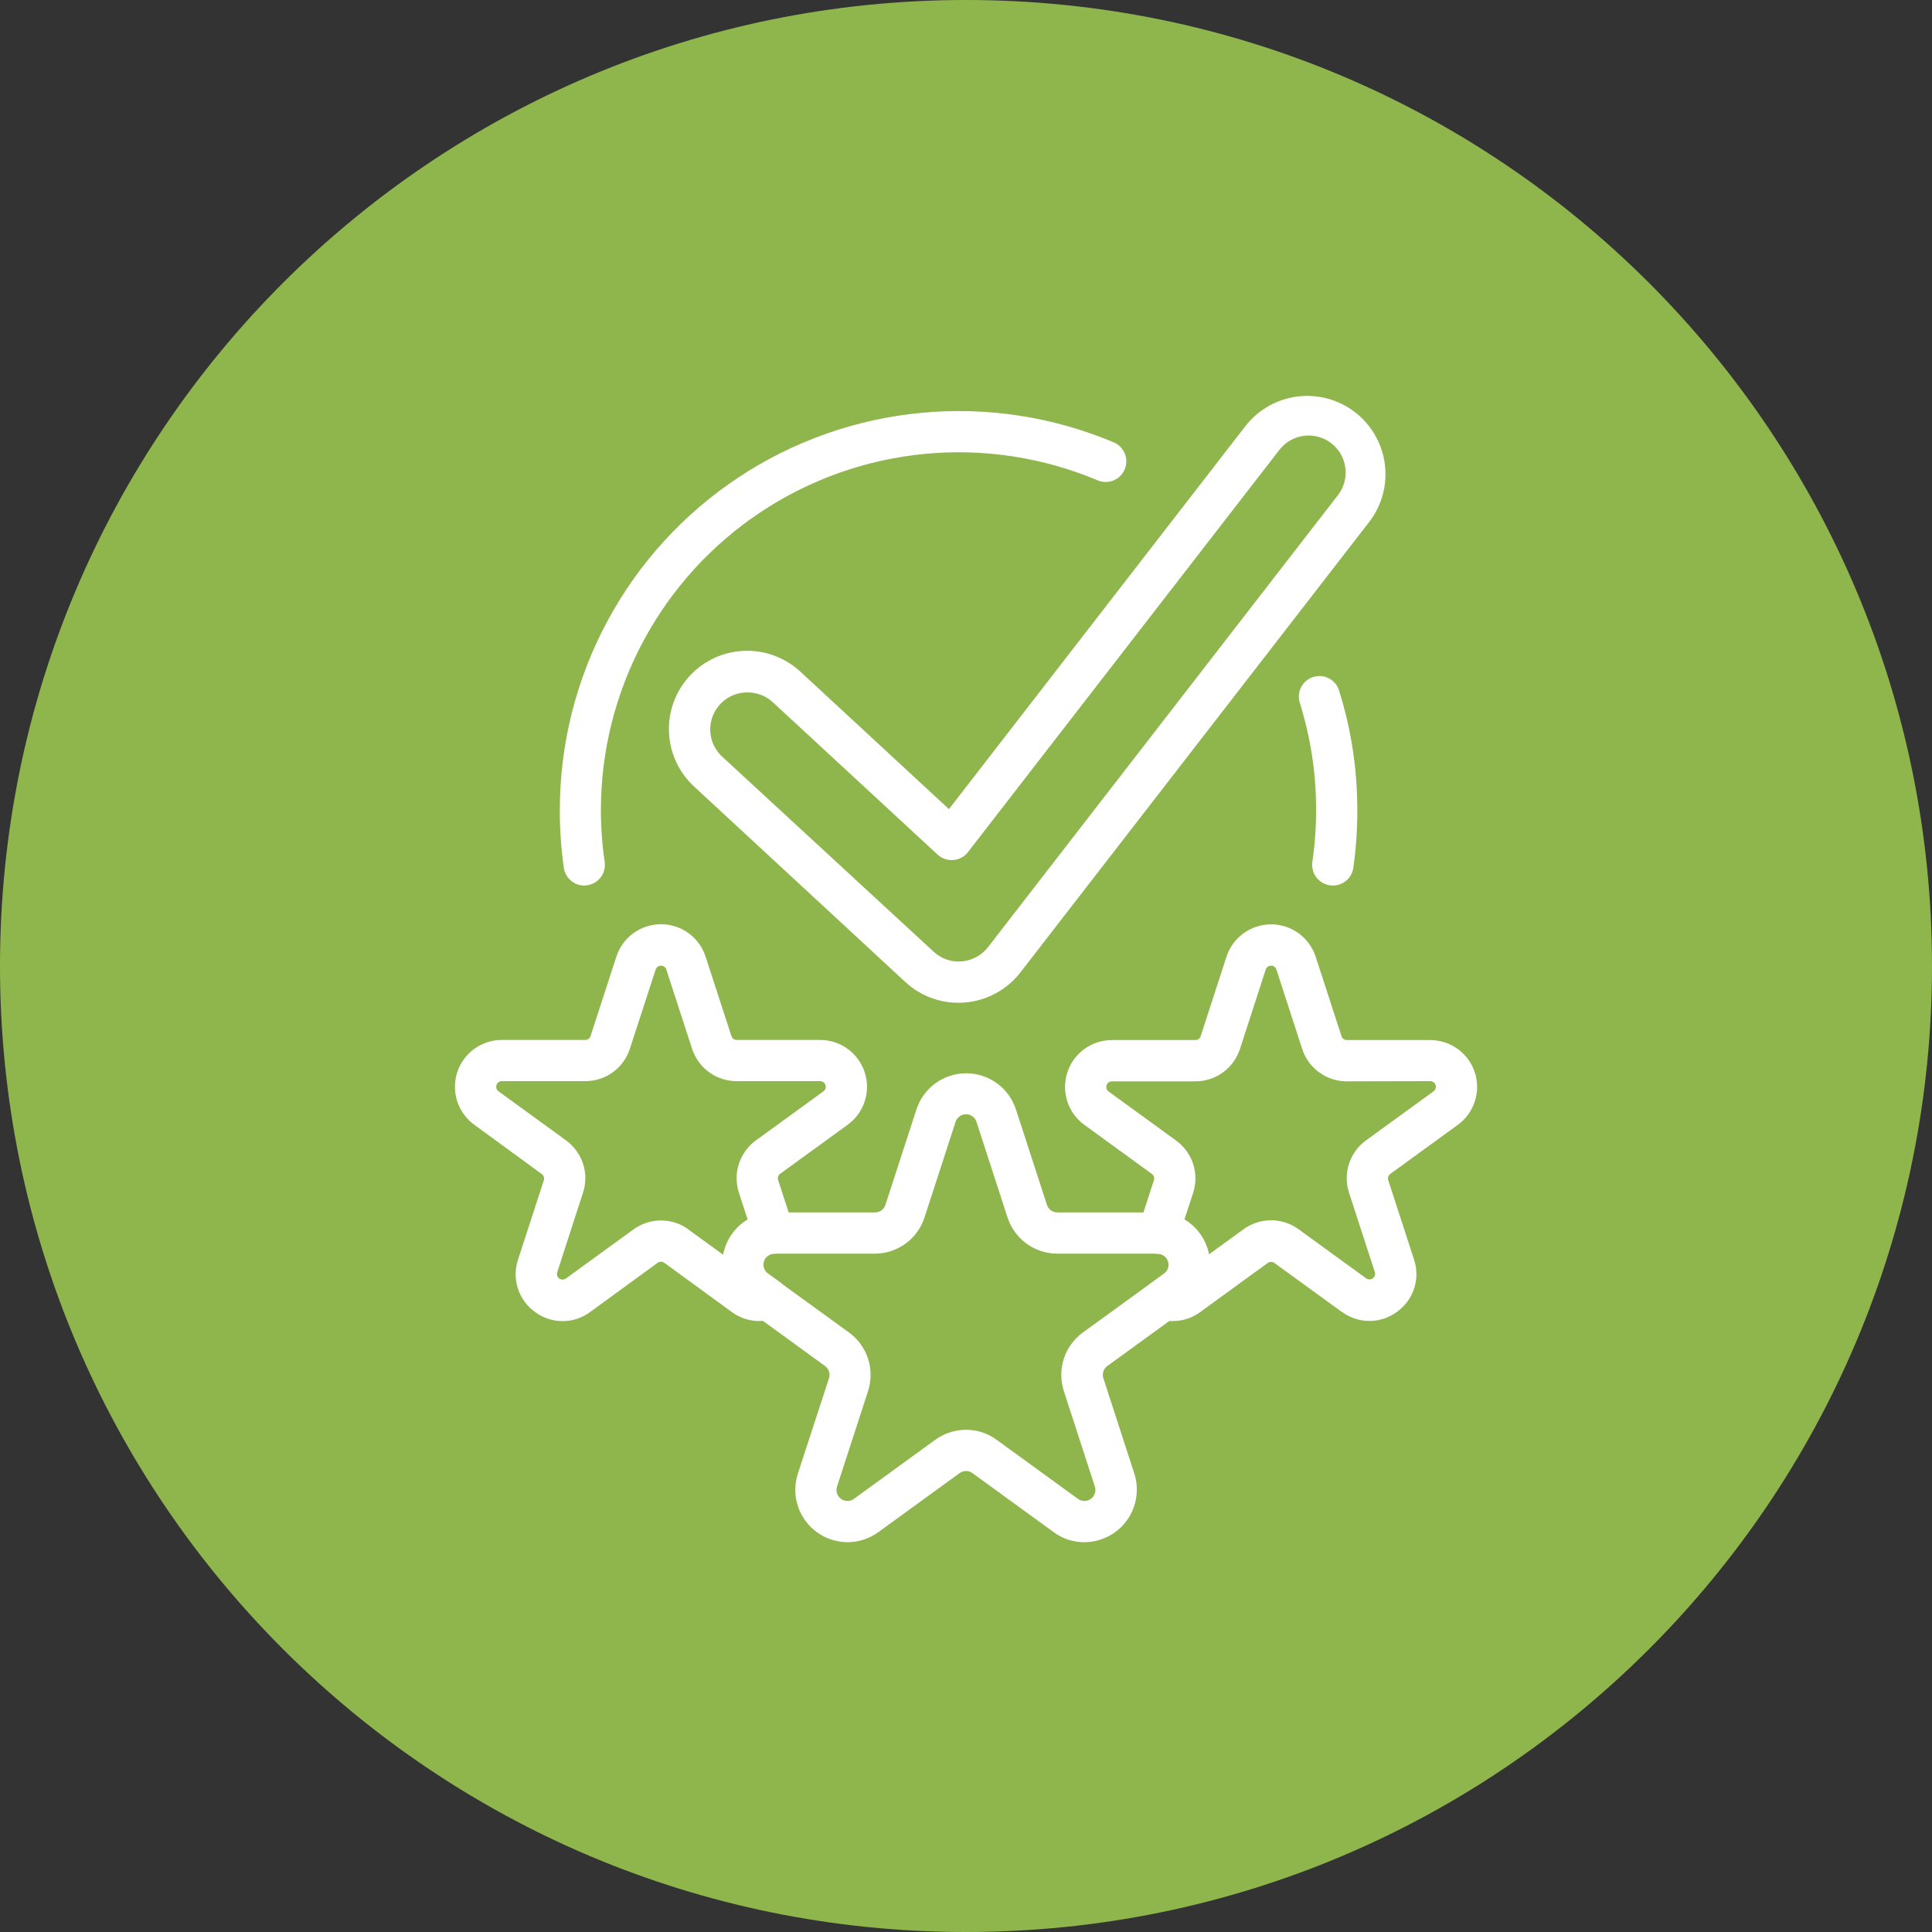 <svg xmlns="http://www.w3.org/2000/svg" xmlns:xlink="http://www.w3.org/1999/xlink" width="500" viewBox="0 0 375 375" height="500" preserveAspectRatio="xMidYMid meet"><rect x="0" y="0" width="375" height="375" fill="#333333" stroke="none"/><defs><clipPath id="fc338942b5"><path d="M 187.5 0 C 83.945 0 0 83.945 0 187.5 C 0 291.055 83.945 375 187.5 375 C 291.055 375 375 291.055 375 187.5 C 375 83.945 291.055 0 187.5 0 Z M 187.5 0 " clip-rule="nonzero"></path></clipPath><clipPath id="a0e1ea1601"><path d="M 140 208 L 235 208 L 235 299.977 L 140 299.977 Z M 140 208 " clip-rule="nonzero"></path></clipPath></defs><g clip-path="url(#fc338942b5)"><rect x="-37.5" width="450" fill="#8fb64c" y="-37.5" height="450" fill-opacity="1"></rect></g><g clip-path="url(#a0e1ea1601)"><path fill="#ffffff" d="M 204.535 297.398 L 188.762 285.938 C 188.387 285.664 187.969 285.527 187.504 285.527 C 187.039 285.527 186.621 285.664 186.246 285.938 L 170.473 297.398 C 169.605 298.027 168.664 298.508 167.645 298.836 C 166.629 299.168 165.582 299.332 164.512 299.332 C 163.441 299.332 162.398 299.164 161.379 298.836 C 160.359 298.504 159.418 298.023 158.555 297.395 C 157.688 296.766 156.938 296.02 156.309 295.152 C 155.68 294.289 155.199 293.344 154.867 292.328 C 154.535 291.309 154.367 290.266 154.367 289.195 C 154.363 288.125 154.527 287.082 154.855 286.062 L 160.906 267.516 C 161.051 267.074 161.047 266.637 160.906 266.199 C 160.762 265.758 160.5 265.406 160.129 265.133 L 144.355 253.672 C 143.492 253.039 142.746 252.289 142.121 251.426 C 141.496 250.559 141.02 249.617 140.691 248.602 C 140.359 247.582 140.195 246.539 140.199 245.473 C 140.199 244.402 140.363 243.359 140.695 242.344 C 141.023 241.328 141.504 240.387 142.129 239.52 C 142.758 238.656 143.504 237.906 144.367 237.277 C 145.23 236.648 146.168 236.168 147.184 235.832 C 148.199 235.5 149.242 235.332 150.312 235.328 L 169.832 235.328 C 170.297 235.328 170.715 235.195 171.09 234.922 C 171.465 234.648 171.723 234.293 171.863 233.852 L 177.891 215.309 C 178.227 214.293 178.707 213.352 179.34 212.488 C 179.969 211.625 180.719 210.879 181.582 210.254 C 182.449 209.625 183.391 209.148 184.406 208.82 C 185.426 208.488 186.465 208.324 187.535 208.324 C 188.605 208.324 189.648 208.488 190.664 208.82 C 191.68 209.148 192.621 209.625 193.488 210.254 C 194.355 210.879 195.102 211.625 195.734 212.488 C 196.363 213.352 196.844 214.293 197.18 215.309 L 203.207 233.852 C 203.348 234.293 203.605 234.648 203.98 234.922 C 204.355 235.195 204.773 235.328 205.238 235.328 L 224.758 235.328 C 225.828 235.332 226.871 235.5 227.887 235.832 C 228.902 236.168 229.84 236.648 230.703 237.277 C 231.566 237.906 232.312 238.656 232.941 239.52 C 233.566 240.387 234.047 241.328 234.375 242.344 C 234.707 243.359 234.871 244.402 234.875 245.473 C 234.875 246.539 234.711 247.582 234.383 248.602 C 234.055 249.617 233.574 250.559 232.949 251.426 C 232.324 252.289 231.582 253.039 230.719 253.672 L 214.945 265.133 C 214.566 265.402 214.309 265.758 214.164 266.195 C 214.02 266.637 214.02 267.074 214.164 267.516 L 220.184 286.062 C 220.305 286.441 220.402 286.824 220.477 287.215 C 220.551 287.605 220.602 288 220.629 288.395 C 220.66 288.793 220.664 289.188 220.645 289.586 C 220.629 289.984 220.586 290.379 220.523 290.77 C 220.461 291.164 220.375 291.551 220.266 291.934 C 220.156 292.316 220.023 292.688 219.871 293.055 C 219.719 293.422 219.543 293.781 219.352 294.125 C 219.156 294.473 218.941 294.809 218.707 295.129 C 218.473 295.449 218.223 295.758 217.953 296.051 C 217.684 296.344 217.398 296.617 217.098 296.875 C 216.793 297.137 216.477 297.375 216.148 297.598 C 215.82 297.82 215.477 298.023 215.125 298.203 C 214.77 298.387 214.406 298.547 214.035 298.688 C 213.664 298.824 213.285 298.941 212.898 299.039 C 212.512 299.133 212.121 299.207 211.727 299.258 C 211.332 299.305 210.938 299.332 210.539 299.336 C 208.324 299.348 206.324 298.703 204.535 297.398 Z M 205.207 243.332 C 204.137 243.332 203.09 243.164 202.07 242.832 C 201.051 242.496 200.109 242.016 199.242 241.387 C 198.379 240.754 197.629 240.004 197 239.137 C 196.371 238.27 195.895 237.324 195.562 236.305 L 189.535 217.758 C 189.395 217.316 189.137 216.961 188.762 216.688 C 188.387 216.414 187.969 216.277 187.504 216.277 C 187.039 216.277 186.621 216.414 186.246 216.688 C 185.875 216.961 185.617 217.316 185.473 217.758 L 179.445 236.305 C 179.117 237.324 178.637 238.27 178.008 239.137 C 177.379 240.004 176.633 240.754 175.766 241.387 C 174.898 242.016 173.957 242.496 172.938 242.832 C 171.918 243.164 170.875 243.332 169.801 243.332 L 150.281 243.332 C 149.82 243.332 149.402 243.469 149.027 243.742 C 148.652 244.016 148.395 244.371 148.254 244.809 C 148.109 245.25 148.109 245.688 148.25 246.129 C 148.395 246.566 148.652 246.926 149.023 247.199 L 164.812 258.652 C 165.676 259.281 166.426 260.031 167.051 260.898 C 167.68 261.766 168.16 262.707 168.492 263.727 C 168.82 264.742 168.984 265.789 168.984 266.859 C 168.984 267.93 168.82 268.973 168.492 269.992 L 162.469 288.535 C 162.324 288.977 162.324 289.418 162.465 289.855 C 162.609 290.297 162.867 290.652 163.238 290.926 C 163.613 291.199 164.031 291.336 164.496 291.336 C 164.957 291.336 165.375 291.199 165.75 290.926 L 181.531 279.465 C 182.395 278.832 183.336 278.352 184.355 278.02 C 185.375 277.688 186.418 277.52 187.488 277.52 C 188.559 277.52 189.605 277.688 190.621 278.02 C 191.641 278.352 192.582 278.832 193.445 279.465 L 209.227 290.926 C 209.602 291.199 210.02 291.336 210.484 291.336 C 210.945 291.336 211.363 291.199 211.738 290.926 C 212.113 290.652 212.371 290.297 212.512 289.855 C 212.652 289.418 212.652 288.977 212.508 288.535 L 206.488 269.992 C 206.156 268.973 205.992 267.93 205.992 266.859 C 205.992 265.789 206.156 264.742 206.488 263.727 C 206.816 262.707 207.297 261.766 207.926 260.898 C 208.555 260.031 209.301 259.281 210.164 258.652 L 225.945 247.199 C 226.32 246.926 226.578 246.566 226.719 246.129 C 226.859 245.688 226.859 245.25 226.715 244.809 C 226.574 244.371 226.316 244.016 225.941 243.742 C 225.57 243.469 225.152 243.332 224.691 243.332 Z M 205.207 243.332 " fill-opacity="1" fill-rule="nonzero"></path></g><path fill="#ffffff" d="M 103.859 254.656 C 103.074 254.098 102.398 253.43 101.828 252.656 C 101.262 251.883 100.828 251.039 100.531 250.125 C 100.23 249.211 100.086 248.273 100.086 247.312 C 100.09 246.352 100.242 245.414 100.547 244.504 L 105.551 229.105 C 105.629 228.879 105.629 228.652 105.555 228.426 C 105.48 228.199 105.348 228.016 105.152 227.879 L 92.059 218.312 C 91.281 217.75 90.609 217.078 90.043 216.301 C 89.477 215.523 89.047 214.676 88.75 213.762 C 88.453 212.848 88.305 211.91 88.305 210.949 C 88.305 209.988 88.453 209.051 88.75 208.137 C 89.047 207.223 89.477 206.379 90.043 205.602 C 90.605 204.824 91.277 204.152 92.055 203.586 C 92.836 203.023 93.68 202.594 94.594 202.297 C 95.508 202 96.445 201.852 97.406 201.852 L 113.594 201.852 C 113.836 201.852 114.051 201.777 114.242 201.633 C 114.438 201.488 114.566 201.301 114.633 201.07 L 119.641 185.672 C 119.938 184.758 120.367 183.914 120.934 183.137 C 121.5 182.363 122.172 181.691 122.949 181.129 C 123.727 180.562 124.57 180.133 125.484 179.836 C 126.398 179.539 127.336 179.391 128.297 179.391 C 129.254 179.391 130.191 179.539 131.105 179.836 C 132.02 180.133 132.863 180.562 133.641 181.129 C 134.418 181.691 135.09 182.363 135.656 183.137 C 136.223 183.914 136.652 184.758 136.949 185.672 L 141.957 201.07 C 142.023 201.301 142.152 201.488 142.348 201.633 C 142.539 201.777 142.754 201.852 142.996 201.852 L 159.184 201.852 C 160.145 201.852 161.082 202 161.996 202.297 C 162.91 202.594 163.754 203.023 164.535 203.586 C 165.312 204.152 165.984 204.824 166.547 205.602 C 167.113 206.379 167.543 207.223 167.84 208.137 C 168.137 209.051 168.285 209.988 168.285 210.949 C 168.285 211.91 168.137 212.848 167.84 213.762 C 167.543 214.676 167.113 215.523 166.547 216.301 C 165.98 217.078 165.309 217.75 164.531 218.312 L 151.438 227.824 C 151.242 227.961 151.109 228.145 151.035 228.371 C 150.961 228.598 150.961 228.824 151.039 229.051 L 153.973 238.109 C 154.07 238.406 154.133 238.711 154.16 239.02 C 154.184 239.332 154.172 239.641 154.125 239.949 C 154.078 240.258 153.996 240.559 153.879 240.848 C 153.762 241.137 153.613 241.41 153.434 241.664 C 153.25 241.918 153.043 242.148 152.809 242.355 C 152.574 242.559 152.316 242.734 152.039 242.883 C 151.766 243.027 151.473 243.137 151.172 243.215 C 150.867 243.293 150.562 243.336 150.25 243.34 C 149.793 243.352 149.383 243.496 149.02 243.77 C 148.656 244.047 148.41 244.402 148.273 244.836 C 148.137 245.27 148.141 245.703 148.281 246.137 C 148.426 246.57 148.68 246.922 149.047 247.191 L 151.391 248.867 C 151.996 249.305 152.445 249.867 152.734 250.559 C 153.027 251.246 153.117 251.961 153.008 252.699 C 152.895 253.441 152.602 254.098 152.121 254.672 C 151.645 255.246 151.051 255.656 150.344 255.895 C 149.652 256.141 148.941 256.297 148.215 256.367 C 147.484 256.438 146.758 256.418 146.035 256.312 C 145.309 256.203 144.609 256.008 143.934 255.727 C 143.254 255.449 142.625 255.09 142.035 254.656 L 128.938 245.105 C 128.746 244.965 128.531 244.895 128.297 244.895 C 128.059 244.895 127.844 244.965 127.652 245.105 L 114.547 254.656 C 113.777 255.23 112.934 255.668 112.02 255.973 C 111.105 256.273 110.164 256.426 109.203 256.426 C 108.238 256.426 107.301 256.273 106.387 255.973 C 105.473 255.668 104.629 255.23 103.859 254.656 Z M 133.641 238.664 L 140.355 243.535 C 140.43 243.176 140.52 242.824 140.629 242.473 C 140.988 241.262 141.555 240.16 142.328 239.164 C 143.102 238.164 144.027 237.344 145.109 236.695 L 143.426 231.492 C 143.129 230.582 142.98 229.648 142.977 228.688 C 142.977 227.727 143.125 226.793 143.422 225.879 C 143.719 224.969 144.152 224.125 144.715 223.348 C 145.281 222.574 145.949 221.906 146.727 221.344 L 159.832 211.824 C 160.02 211.684 160.152 211.5 160.227 211.277 C 160.297 211.051 160.297 210.824 160.223 210.602 C 160.148 210.375 160.016 210.195 159.824 210.055 C 159.633 209.918 159.418 209.848 159.184 209.848 L 142.996 209.848 C 142.035 209.852 141.102 209.707 140.188 209.414 C 139.277 209.121 138.43 208.691 137.652 208.133 C 136.875 207.57 136.203 206.902 135.641 206.129 C 135.074 205.355 134.641 204.512 134.344 203.602 L 129.336 188.203 C 129.266 187.977 129.133 187.793 128.941 187.648 C 128.75 187.508 128.535 187.438 128.297 187.438 C 128.055 187.438 127.84 187.508 127.648 187.648 C 127.457 187.793 127.324 187.977 127.254 188.203 L 122.246 203.602 C 121.949 204.512 121.516 205.355 120.949 206.129 C 120.387 206.902 119.715 207.57 118.938 208.133 C 118.16 208.691 117.312 209.121 116.402 209.414 C 115.488 209.707 114.555 209.852 113.594 209.848 L 97.406 209.848 C 97.172 209.848 96.957 209.918 96.766 210.055 C 96.574 210.195 96.441 210.375 96.367 210.602 C 96.293 210.824 96.293 211.051 96.363 211.277 C 96.438 211.5 96.57 211.684 96.758 211.824 L 109.863 221.344 C 110.641 221.906 111.309 222.574 111.875 223.348 C 112.438 224.125 112.871 224.969 113.168 225.879 C 113.465 226.793 113.613 227.727 113.613 228.688 C 113.609 229.648 113.461 230.582 113.164 231.492 L 108.16 246.926 C 108.086 247.148 108.082 247.379 108.156 247.605 C 108.227 247.832 108.359 248.016 108.555 248.156 C 108.746 248.297 108.961 248.367 109.203 248.363 C 109.441 248.363 109.656 248.293 109.848 248.148 L 122.949 238.633 C 123.727 238.066 124.57 237.633 125.484 237.336 C 126.398 237.039 127.336 236.891 128.297 236.891 C 129.254 236.891 130.191 237.039 131.105 237.336 C 132.02 237.633 132.863 238.066 133.641 238.633 Z M 133.641 238.664 " fill-opacity="1" fill-rule="nonzero"></path><path fill="#ffffff" d="M 260.461 254.656 L 247.359 245.137 C 247.168 244.996 246.953 244.926 246.715 244.926 C 246.477 244.926 246.262 244.996 246.07 245.137 L 232.973 254.656 C 232.391 255.09 231.762 255.445 231.086 255.727 C 230.414 256.008 229.719 256.203 228.996 256.312 C 228.277 256.422 227.555 256.445 226.828 256.379 C 226.102 256.312 225.395 256.16 224.707 255.918 C 223.996 255.68 223.402 255.27 222.926 254.695 C 222.445 254.121 222.152 253.465 222.043 252.723 C 221.93 251.984 222.023 251.27 222.312 250.582 C 222.602 249.891 223.051 249.328 223.66 248.891 L 225.961 247.223 C 226.332 246.953 226.59 246.602 226.734 246.168 C 226.879 245.734 226.883 245.297 226.746 244.859 C 226.609 244.422 226.359 244.066 225.996 243.793 C 225.629 243.516 225.219 243.375 224.758 243.363 C 224.449 243.359 224.141 243.316 223.836 243.238 C 223.535 243.16 223.246 243.051 222.969 242.906 C 222.691 242.758 222.438 242.582 222.199 242.379 C 221.965 242.172 221.758 241.941 221.578 241.688 C 221.395 241.434 221.246 241.16 221.129 240.871 C 221.012 240.582 220.93 240.281 220.883 239.973 C 220.836 239.664 220.824 239.355 220.852 239.043 C 220.875 238.734 220.938 238.43 221.035 238.133 L 223.973 229.074 C 224.047 228.848 224.047 228.625 223.973 228.398 C 223.902 228.172 223.766 227.992 223.574 227.855 L 210.477 218.336 C 209.699 217.773 209.027 217.102 208.461 216.324 C 207.898 215.547 207.465 214.699 207.168 213.785 C 206.871 212.871 206.723 211.934 206.723 210.973 C 206.723 210.012 206.871 209.074 207.168 208.16 C 207.465 207.246 207.895 206.402 208.461 205.625 C 209.027 204.848 209.699 204.176 210.477 203.609 C 211.254 203.047 212.098 202.617 213.012 202.32 C 213.926 202.023 214.867 201.875 215.828 201.875 L 232.016 201.875 C 232.254 201.875 232.473 201.801 232.664 201.656 C 232.859 201.512 232.992 201.324 233.059 201.094 L 238.059 185.695 C 238.355 184.781 238.789 183.938 239.352 183.16 C 239.918 182.387 240.59 181.715 241.367 181.152 C 242.145 180.586 242.988 180.156 243.902 179.859 C 244.816 179.562 245.754 179.414 246.715 179.414 C 247.676 179.414 248.613 179.562 249.523 179.859 C 250.438 180.156 251.285 180.586 252.062 181.152 C 252.84 181.715 253.512 182.387 254.074 183.16 C 254.641 183.938 255.07 184.781 255.371 185.695 L 260.375 201.094 C 260.441 201.324 260.574 201.512 260.766 201.656 C 260.957 201.801 261.172 201.875 261.414 201.875 L 277.602 201.875 C 278.562 201.875 279.5 202.023 280.414 202.32 C 281.328 202.617 282.176 203.047 282.953 203.609 C 283.73 204.176 284.402 204.848 284.969 205.625 C 285.531 206.402 285.965 207.246 286.262 208.16 C 286.559 209.074 286.707 210.012 286.707 210.973 C 286.707 211.934 286.555 212.871 286.258 213.785 C 285.961 214.699 285.531 215.547 284.965 216.324 C 284.398 217.102 283.727 217.773 282.949 218.336 L 269.855 227.855 C 269.66 227.992 269.527 228.172 269.453 228.398 C 269.379 228.625 269.379 228.848 269.457 229.074 L 274.461 244.473 C 274.766 245.383 274.922 246.32 274.926 247.281 C 274.93 248.242 274.781 249.18 274.484 250.094 C 274.184 251.008 273.75 251.852 273.18 252.625 C 272.613 253.402 271.934 254.066 271.152 254.625 C 270.379 255.199 269.535 255.637 268.621 255.941 C 267.707 256.242 266.77 256.395 265.805 256.395 C 264.844 256.395 263.906 256.242 262.992 255.941 C 262.078 255.637 261.234 255.199 260.461 254.625 Z M 261.414 209.887 C 260.453 209.891 259.516 209.742 258.602 209.445 C 257.684 209.148 256.84 208.719 256.062 208.152 C 255.281 207.59 254.609 206.918 254.047 206.141 C 253.48 205.363 253.051 204.516 252.754 203.602 L 247.758 188.203 C 247.684 187.977 247.551 187.793 247.359 187.648 C 247.168 187.508 246.953 187.438 246.715 187.438 C 246.477 187.438 246.262 187.508 246.066 187.648 C 245.875 187.793 245.742 187.977 245.672 188.203 L 240.676 203.602 C 240.379 204.516 239.945 205.363 239.383 206.141 C 238.816 206.918 238.145 207.59 237.367 208.152 C 236.59 208.719 235.742 209.148 234.828 209.445 C 233.914 209.742 232.977 209.891 232.016 209.887 L 215.828 209.887 C 215.59 209.887 215.375 209.957 215.184 210.094 C 214.992 210.234 214.859 210.414 214.785 210.641 C 214.711 210.863 214.711 211.09 214.781 211.316 C 214.855 211.539 214.988 211.723 215.18 211.863 L 228.281 221.383 C 229.059 221.945 229.73 222.613 230.293 223.387 C 230.859 224.164 231.289 225.008 231.586 225.918 C 231.883 226.832 232.031 227.766 232.031 228.727 C 232.031 229.688 231.883 230.621 231.586 231.531 L 229.898 236.695 C 230.973 237.336 231.898 238.148 232.672 239.133 C 233.445 240.121 234.016 241.211 234.379 242.41 C 234.488 242.762 234.582 243.113 234.652 243.473 L 241.367 238.602 C 242.145 238.031 242.988 237.602 243.902 237.301 C 244.816 237.004 245.754 236.855 246.715 236.855 C 247.676 236.855 248.613 237.004 249.523 237.301 C 250.438 237.602 251.285 238.031 252.059 238.602 L 265.16 248.117 C 265.355 248.262 265.57 248.332 265.809 248.332 C 266.047 248.336 266.262 248.266 266.453 248.125 C 266.648 247.984 266.781 247.801 266.852 247.574 C 266.926 247.348 266.926 247.117 266.848 246.895 L 261.844 231.492 C 261.547 230.582 261.398 229.648 261.398 228.688 C 261.398 227.727 261.547 226.793 261.844 225.879 C 262.141 224.969 262.57 224.125 263.133 223.348 C 263.699 222.574 264.371 221.906 265.145 221.344 L 278.25 211.824 C 278.441 211.684 278.57 211.5 278.645 211.277 C 278.719 211.051 278.715 210.824 278.645 210.602 C 278.57 210.375 278.438 210.195 278.246 210.055 C 278.051 209.918 277.84 209.848 277.602 209.848 Z M 261.414 209.887 " fill-opacity="1" fill-rule="nonzero"></path><path fill="#ffffff" d="M 113.398 171.883 C 112.918 171.883 112.453 171.797 112.004 171.629 C 111.555 171.461 111.148 171.219 110.785 170.902 C 110.422 170.59 110.125 170.219 109.895 169.801 C 109.66 169.379 109.512 168.93 109.441 168.453 C 108.91 164.723 108.648 160.973 108.66 157.203 C 108.66 155.613 108.711 154.027 108.809 152.438 C 108.906 150.852 109.055 149.273 109.25 147.695 C 109.445 146.117 109.688 144.547 109.98 142.984 C 110.273 141.426 110.613 139.871 111 138.332 C 111.391 136.789 111.824 135.262 112.305 133.75 C 112.789 132.234 113.316 130.734 113.891 129.254 C 114.465 127.773 115.082 126.309 115.746 124.867 C 116.41 123.422 117.121 122 117.871 120.602 C 118.621 119.199 119.418 117.824 120.254 116.473 C 121.09 115.121 121.965 113.797 122.883 112.5 C 123.801 111.203 124.758 109.938 125.754 108.699 C 126.75 107.457 127.785 106.254 128.855 105.078 C 129.922 103.902 131.027 102.762 132.168 101.656 C 133.309 100.547 134.484 99.477 135.688 98.445 C 136.895 97.41 138.133 96.414 139.398 95.453 C 140.668 94.496 141.965 93.578 143.289 92.699 C 144.613 91.82 145.961 90.984 147.336 90.188 C 148.715 89.391 150.113 88.641 151.535 87.93 C 152.957 87.223 154.398 86.555 155.859 85.934 C 157.324 85.316 158.805 84.738 160.305 84.211 C 161.801 83.68 163.316 83.199 164.844 82.762 C 166.371 82.324 167.91 81.938 169.461 81.594 C 171.016 81.254 172.574 80.961 174.145 80.715 C 175.715 80.469 177.293 80.273 178.875 80.125 C 180.457 79.977 182.043 79.875 183.629 79.824 C 185.219 79.773 186.805 79.773 188.395 79.82 C 189.984 79.867 191.57 79.961 193.152 80.105 C 194.734 80.25 196.309 80.445 197.879 80.684 C 199.453 80.926 201.012 81.215 202.566 81.555 C 204.117 81.891 205.66 82.277 207.188 82.711 C 208.719 83.141 210.23 83.621 211.73 84.148 C 213.23 84.672 214.715 85.246 216.18 85.863 C 216.422 85.965 216.648 86.09 216.867 86.238 C 217.086 86.387 217.285 86.551 217.469 86.738 C 217.652 86.926 217.816 87.133 217.961 87.352 C 218.105 87.57 218.227 87.801 218.328 88.047 C 218.426 88.289 218.5 88.539 218.547 88.797 C 218.598 89.055 218.621 89.316 218.617 89.578 C 218.617 89.844 218.59 90.102 218.535 90.359 C 218.484 90.617 218.406 90.867 218.301 91.109 C 218.199 91.352 218.074 91.582 217.926 91.797 C 217.777 92.016 217.609 92.215 217.422 92.402 C 217.238 92.586 217.031 92.75 216.812 92.895 C 216.594 93.039 216.363 93.16 216.117 93.258 C 215.875 93.355 215.625 93.43 215.367 93.48 C 215.105 93.527 214.848 93.551 214.582 93.551 C 214.32 93.547 214.062 93.52 213.805 93.469 C 213.547 93.414 213.297 93.336 213.055 93.234 C 211.742 92.68 210.414 92.168 209.066 91.695 C 207.723 91.227 206.363 90.797 204.992 90.406 C 203.621 90.02 202.242 89.676 200.848 89.371 C 199.457 89.07 198.055 88.809 196.648 88.594 C 195.238 88.375 193.824 88.203 192.406 88.074 C 190.988 87.945 189.566 87.859 188.141 87.816 C 186.719 87.773 185.293 87.777 183.871 87.82 C 182.445 87.867 181.023 87.957 179.605 88.09 C 178.188 88.223 176.773 88.398 175.367 88.617 C 173.957 88.84 172.559 89.102 171.168 89.41 C 169.773 89.715 168.395 90.062 167.023 90.453 C 165.652 90.844 164.297 91.277 162.953 91.754 C 161.609 92.227 160.281 92.742 158.969 93.301 C 157.66 93.855 156.363 94.453 155.09 95.09 C 153.816 95.723 152.562 96.398 151.328 97.113 C 150.094 97.824 148.883 98.574 147.695 99.363 C 146.508 100.152 145.348 100.973 144.211 101.832 C 143.074 102.691 141.965 103.586 140.883 104.512 C 139.801 105.441 138.746 106.402 137.727 107.395 C 136.703 108.387 135.711 109.406 134.75 110.461 C 133.793 111.516 132.867 112.594 131.973 113.707 C 131.078 114.816 130.223 115.953 129.398 117.117 C 128.574 118.277 127.789 119.465 127.039 120.676 C 126.289 121.891 125.574 123.121 124.902 124.379 C 124.227 125.633 123.59 126.906 122.996 128.203 C 122.398 129.496 121.844 130.809 121.328 132.137 C 120.816 133.465 120.34 134.809 119.91 136.164 C 119.477 137.523 119.086 138.895 118.738 140.273 C 118.391 141.656 118.086 143.047 117.82 144.449 C 117.559 145.848 117.34 147.254 117.164 148.668 C 116.988 150.082 116.855 151.5 116.766 152.922 C 116.68 154.348 116.633 155.77 116.633 157.195 C 116.633 160.578 116.879 163.941 117.367 167.289 C 117.406 167.551 117.418 167.812 117.402 168.074 C 117.391 168.34 117.352 168.598 117.285 168.852 C 117.223 169.105 117.133 169.352 117.02 169.59 C 116.906 169.828 116.77 170.051 116.613 170.262 C 116.457 170.473 116.281 170.668 116.086 170.844 C 115.891 171.02 115.68 171.172 115.453 171.309 C 115.227 171.441 114.988 171.555 114.742 171.641 C 114.492 171.727 114.238 171.789 113.977 171.828 C 113.785 171.859 113.594 171.879 113.398 171.883 Z M 113.398 171.883 " fill-opacity="1" fill-rule="nonzero"></path><path fill="#ffffff" d="M 258.695 171.883 C 258.5 171.883 258.305 171.867 258.109 171.836 C 257.852 171.797 257.598 171.734 257.348 171.648 C 257.102 171.559 256.863 171.449 256.641 171.312 C 256.414 171.18 256.203 171.023 256.008 170.848 C 255.812 170.672 255.637 170.48 255.48 170.27 C 255.324 170.059 255.188 169.832 255.074 169.598 C 254.961 169.359 254.875 169.113 254.809 168.859 C 254.746 168.602 254.707 168.344 254.691 168.082 C 254.68 167.82 254.691 167.559 254.73 167.297 C 255.215 163.949 255.457 160.586 255.457 157.203 C 255.461 150.16 254.418 143.281 252.332 136.555 C 252.242 136.301 252.176 136.039 252.141 135.773 C 252.102 135.508 252.09 135.238 252.109 134.969 C 252.125 134.699 252.168 134.434 252.238 134.172 C 252.309 133.91 252.406 133.66 252.527 133.418 C 252.648 133.18 252.789 132.953 252.957 132.738 C 253.125 132.527 253.312 132.336 253.52 132.16 C 253.723 131.984 253.945 131.832 254.184 131.703 C 254.422 131.574 254.668 131.473 254.926 131.391 C 255.184 131.312 255.449 131.262 255.715 131.234 C 255.984 131.207 256.254 131.211 256.523 131.238 C 256.789 131.266 257.055 131.32 257.312 131.402 C 257.566 131.484 257.816 131.594 258.051 131.727 C 258.285 131.855 258.508 132.012 258.711 132.188 C 258.914 132.363 259.102 132.559 259.266 132.773 C 259.43 132.988 259.57 133.215 259.691 133.457 C 259.809 133.699 259.902 133.953 259.969 134.215 C 262.297 141.711 263.457 149.387 263.453 157.242 C 263.461 161.012 263.203 164.762 262.672 168.492 C 262.598 168.969 262.445 169.414 262.211 169.832 C 261.977 170.25 261.676 170.613 261.312 170.926 C 260.949 171.234 260.539 171.473 260.09 171.637 C 259.641 171.805 259.176 171.883 258.695 171.883 Z M 258.695 171.883 " fill-opacity="1" fill-rule="nonzero"></path><path fill="#ffffff" d="M 186.043 194.637 C 184.137 194.641 182.293 194.293 180.516 193.602 C 178.738 192.91 177.148 191.918 175.746 190.625 L 134.773 152.711 C 134.035 152.035 133.367 151.297 132.777 150.488 C 132.184 149.684 131.676 148.824 131.254 147.918 C 130.832 147.012 130.5 146.07 130.266 145.098 C 130.027 144.125 129.887 143.141 129.848 142.141 C 129.805 141.141 129.859 140.145 130.016 139.156 C 130.168 138.168 130.418 137.203 130.766 136.266 C 131.109 135.324 131.543 134.43 132.066 133.574 C 132.59 132.719 133.191 131.926 133.871 131.191 C 134.551 130.457 135.293 129.797 136.105 129.207 C 136.914 128.621 137.773 128.117 138.684 127.699 C 139.594 127.281 140.535 126.957 141.508 126.727 C 142.484 126.496 143.469 126.363 144.469 126.324 C 145.469 126.289 146.465 126.352 147.453 126.512 C 148.441 126.672 149.402 126.926 150.34 127.277 C 151.277 127.629 152.172 128.066 153.023 128.594 C 153.875 129.121 154.664 129.727 155.395 130.41 L 184.188 157.047 L 241.891 82.504 C 242.512 81.738 243.195 81.035 243.949 80.402 C 244.707 79.77 245.516 79.215 246.375 78.738 C 247.238 78.262 248.141 77.871 249.078 77.57 C 250.016 77.27 250.973 77.062 251.953 76.945 C 252.93 76.832 253.91 76.812 254.895 76.891 C 255.875 76.965 256.84 77.133 257.789 77.398 C 258.738 77.66 259.656 78.016 260.535 78.457 C 261.418 78.898 262.246 79.422 263.027 80.023 C 263.805 80.625 264.52 81.301 265.168 82.039 C 265.816 82.781 266.387 83.582 266.879 84.434 C 267.371 85.285 267.777 86.18 268.098 87.109 C 268.418 88.043 268.645 88.996 268.777 89.973 C 268.914 90.949 268.949 91.93 268.895 92.914 C 268.836 93.895 268.688 94.863 268.441 95.82 C 268.195 96.773 267.863 97.695 267.438 98.586 C 267.012 99.473 266.508 100.312 265.918 101.105 L 198.055 188.75 C 196.75 190.43 195.16 191.777 193.289 192.793 C 191.418 193.809 189.422 194.406 187.301 194.582 C 186.887 194.621 186.465 194.637 186.043 194.637 Z M 145.086 134.402 L 144.797 134.402 C 144.086 134.426 143.391 134.551 142.715 134.785 C 142.039 135.016 141.41 135.34 140.832 135.758 C 140.254 136.18 139.746 136.672 139.316 137.242 C 138.883 137.812 138.543 138.434 138.297 139.102 C 138.051 139.773 137.91 140.465 137.867 141.18 C 137.828 141.891 137.895 142.598 138.062 143.289 C 138.234 143.984 138.5 144.637 138.867 145.254 C 139.23 145.867 139.68 146.414 140.207 146.895 L 181.211 184.719 C 181.949 185.406 182.793 185.914 183.746 186.242 C 184.695 186.57 185.672 186.695 186.676 186.609 C 187.68 186.523 188.625 186.238 189.512 185.758 C 190.395 185.277 191.148 184.641 191.77 183.844 L 259.625 96.191 C 259.922 95.82 260.18 95.422 260.398 95 C 260.613 94.574 260.789 94.137 260.918 93.676 C 261.047 93.219 261.133 92.754 261.168 92.277 C 261.207 91.805 261.199 91.332 261.141 90.859 C 261.082 90.387 260.98 89.922 260.832 89.469 C 260.684 89.02 260.492 88.586 260.258 88.172 C 260.023 87.758 259.75 87.371 259.438 87.012 C 259.125 86.648 258.781 86.324 258.406 86.035 C 258.027 85.742 257.625 85.492 257.199 85.277 C 256.773 85.066 256.332 84.898 255.871 84.777 C 255.41 84.652 254.945 84.574 254.469 84.547 C 253.992 84.516 253.52 84.531 253.047 84.594 C 252.578 84.66 252.117 84.77 251.664 84.922 C 251.215 85.078 250.785 85.277 250.375 85.516 C 249.965 85.758 249.582 86.035 249.227 86.355 C 248.871 86.672 248.551 87.02 248.266 87.398 L 187.879 165.395 C 187.711 165.613 187.52 165.812 187.309 165.992 C 187.098 166.172 186.867 166.328 186.625 166.461 C 186.383 166.594 186.125 166.699 185.859 166.777 C 185.594 166.855 185.324 166.906 185.047 166.93 C 184.77 166.953 184.496 166.949 184.219 166.914 C 183.945 166.879 183.676 166.816 183.414 166.727 C 183.152 166.637 182.902 166.523 182.664 166.379 C 182.426 166.238 182.203 166.074 182 165.887 L 149.977 136.281 C 149.309 135.672 148.555 135.203 147.711 134.879 C 146.867 134.555 145.992 134.395 145.086 134.402 Z M 145.086 134.402 " fill-opacity="1" fill-rule="nonzero"></path></svg>